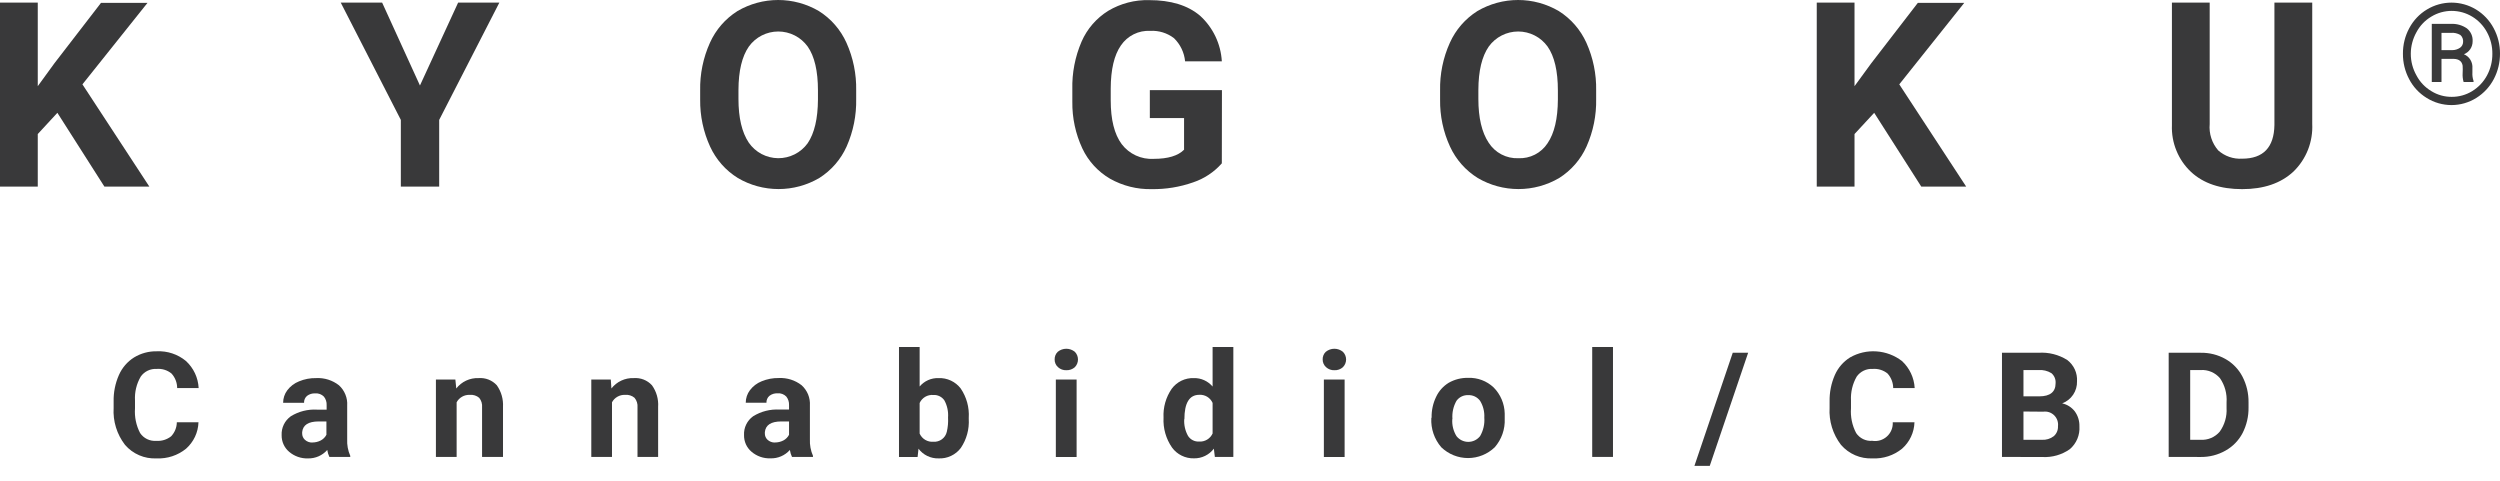 <svg width="104" height="20" viewBox="0 0 104 20" fill="none" xmlns="http://www.w3.org/2000/svg">
<path d="M8.257 17.565C8.25 17.774 8.201 17.98 8.112 18.169C8.023 18.358 7.896 18.527 7.74 18.666C7.394 18.947 6.956 19.09 6.511 19.069C6.264 19.081 6.018 19.037 5.791 18.939C5.564 18.842 5.362 18.694 5.201 18.507C4.862 18.068 4.693 17.521 4.727 16.967V16.701C4.719 16.323 4.794 15.947 4.947 15.601C5.079 15.3 5.298 15.045 5.576 14.87C5.862 14.696 6.191 14.607 6.525 14.614C6.965 14.593 7.396 14.737 7.735 15.017C8.053 15.309 8.243 15.713 8.264 16.144H7.37C7.37 15.919 7.285 15.702 7.133 15.537C6.96 15.397 6.741 15.329 6.52 15.347C6.391 15.339 6.262 15.364 6.145 15.42C6.028 15.476 5.928 15.561 5.854 15.667C5.679 15.967 5.596 16.312 5.616 16.659V16.986C5.59 17.342 5.663 17.698 5.828 18.014C5.901 18.122 6.001 18.21 6.119 18.267C6.237 18.324 6.368 18.349 6.499 18.339C6.722 18.356 6.943 18.289 7.118 18.151C7.269 17.993 7.354 17.784 7.356 17.565H8.257Z" fill="#39393A"/>
<path d="M13.702 19.008C13.658 18.916 13.629 18.819 13.614 18.718C13.514 18.832 13.391 18.922 13.252 18.983C13.114 19.043 12.964 19.073 12.812 19.07C12.526 19.079 12.245 18.981 12.027 18.794C11.927 18.709 11.848 18.604 11.794 18.484C11.74 18.365 11.714 18.235 11.716 18.104C11.709 17.951 11.739 17.8 11.806 17.662C11.872 17.525 11.972 17.407 12.096 17.318C12.424 17.115 12.807 17.018 13.192 17.041H13.588V16.856C13.595 16.727 13.555 16.601 13.475 16.5C13.428 16.452 13.371 16.414 13.308 16.391C13.246 16.368 13.178 16.359 13.111 16.365C12.99 16.358 12.869 16.395 12.772 16.469C12.731 16.504 12.699 16.549 12.677 16.598C12.656 16.648 12.646 16.702 12.649 16.756H11.778C11.778 16.569 11.838 16.386 11.951 16.236C12.076 16.069 12.246 15.941 12.44 15.864C12.665 15.77 12.908 15.724 13.152 15.729C13.494 15.711 13.831 15.817 14.101 16.028C14.218 16.134 14.309 16.265 14.368 16.411C14.428 16.557 14.453 16.715 14.443 16.872V18.27C14.431 18.508 14.475 18.745 14.571 18.963V19.008H13.702ZM12.991 18.407C13.113 18.408 13.233 18.38 13.342 18.324C13.443 18.271 13.526 18.189 13.579 18.087V17.532H13.259C12.827 17.532 12.599 17.681 12.57 17.978V18.03C12.569 18.079 12.579 18.128 12.598 18.174C12.617 18.219 12.646 18.26 12.682 18.294C12.766 18.371 12.876 18.413 12.991 18.41V18.407Z" fill="#39393A"/>
<path d="M18.943 15.788L18.981 16.161C19.09 16.02 19.231 15.908 19.392 15.833C19.553 15.758 19.729 15.722 19.907 15.729C20.048 15.718 20.19 15.739 20.322 15.79C20.454 15.842 20.572 15.923 20.668 16.028C20.853 16.29 20.943 16.607 20.925 16.927V19.008H20.054V16.946C20.068 16.803 20.025 16.661 19.935 16.55C19.881 16.503 19.818 16.469 19.75 16.448C19.682 16.426 19.61 16.419 19.539 16.426C19.429 16.422 19.319 16.448 19.223 16.503C19.127 16.557 19.048 16.637 18.996 16.735V19.008H18.134V15.788H18.943Z" fill="#39393A"/>
<path d="M25.409 15.788L25.435 16.161C25.544 16.02 25.685 15.908 25.846 15.833C26.007 15.758 26.183 15.722 26.36 15.729C26.502 15.718 26.644 15.739 26.776 15.79C26.908 15.842 27.026 15.923 27.122 16.028C27.309 16.289 27.4 16.607 27.378 16.927V19.008H26.52V16.946C26.533 16.803 26.489 16.661 26.398 16.55C26.344 16.503 26.281 16.469 26.213 16.448C26.145 16.426 26.073 16.419 26.002 16.426C25.892 16.422 25.782 16.448 25.686 16.503C25.59 16.557 25.511 16.637 25.459 16.735V19.008H24.598V15.788H25.409Z" fill="#39393A"/>
<path d="M32.947 19.008C32.903 18.916 32.874 18.819 32.859 18.718C32.758 18.832 32.633 18.923 32.493 18.983C32.352 19.044 32.2 19.072 32.048 19.067C31.761 19.077 31.481 18.979 31.263 18.792C31.163 18.707 31.083 18.601 31.029 18.482C30.976 18.362 30.949 18.232 30.952 18.101C30.944 17.949 30.974 17.797 31.041 17.66C31.107 17.523 31.207 17.404 31.331 17.316C31.66 17.113 32.042 17.016 32.428 17.038H32.824V16.853C32.83 16.725 32.79 16.598 32.71 16.497C32.664 16.449 32.607 16.412 32.545 16.389C32.483 16.365 32.416 16.356 32.349 16.362C32.227 16.355 32.105 16.392 32.008 16.467C31.966 16.502 31.934 16.546 31.913 16.596C31.891 16.646 31.882 16.7 31.884 16.754H31.023C31.023 16.566 31.083 16.384 31.196 16.234C31.321 16.067 31.491 15.938 31.685 15.861C31.91 15.768 32.153 15.722 32.397 15.726C32.739 15.709 33.076 15.815 33.346 16.025C33.464 16.131 33.556 16.262 33.617 16.409C33.676 16.556 33.702 16.714 33.692 16.872V18.27C33.681 18.508 33.725 18.745 33.82 18.963V19.008H32.947ZM32.235 18.407C32.357 18.408 32.478 18.38 32.587 18.324C32.688 18.272 32.771 18.189 32.824 18.087V17.532H32.506C32.074 17.532 31.846 17.681 31.818 17.978V18.03C31.817 18.079 31.826 18.128 31.845 18.174C31.864 18.219 31.893 18.26 31.929 18.294C32.012 18.37 32.122 18.412 32.235 18.41V18.407Z" fill="#39393A"/>
<path d="M40.3 17.427C40.326 17.855 40.21 18.28 39.97 18.635C39.863 18.777 39.723 18.891 39.562 18.966C39.402 19.042 39.225 19.077 39.047 19.069C38.886 19.074 38.725 19.04 38.579 18.97C38.434 18.9 38.307 18.796 38.21 18.666L38.172 19.01H37.398V14.435H38.257V16.078C38.353 15.964 38.473 15.874 38.609 15.813C38.744 15.753 38.892 15.724 39.04 15.729C39.218 15.721 39.395 15.757 39.556 15.832C39.717 15.907 39.857 16.02 39.965 16.16C40.209 16.519 40.327 16.948 40.3 17.38V17.427ZM39.439 17.366C39.457 17.119 39.404 16.871 39.285 16.654C39.234 16.58 39.164 16.521 39.084 16.482C39.003 16.443 38.914 16.425 38.824 16.431C38.707 16.421 38.589 16.448 38.487 16.508C38.386 16.568 38.305 16.658 38.257 16.765V18.037C38.306 18.146 38.386 18.237 38.489 18.298C38.592 18.359 38.71 18.386 38.829 18.377C38.956 18.386 39.082 18.349 39.184 18.274C39.287 18.198 39.358 18.088 39.387 17.964C39.433 17.768 39.45 17.567 39.439 17.366Z" fill="#39393A"/>
<path d="M43.873 14.953C43.872 14.894 43.882 14.835 43.904 14.78C43.926 14.725 43.959 14.676 44.002 14.635C44.102 14.553 44.228 14.508 44.358 14.508C44.487 14.508 44.613 14.553 44.714 14.635C44.797 14.72 44.844 14.835 44.844 14.955C44.844 15.075 44.797 15.19 44.714 15.275C44.617 15.361 44.491 15.406 44.362 15.401C44.234 15.407 44.109 15.362 44.014 15.275C43.968 15.235 43.932 15.185 43.908 15.13C43.883 15.074 43.872 15.013 43.873 14.953ZM44.787 19.01H43.923V15.788H44.787V19.01Z" fill="#39393A"/>
<path d="M48.403 17.375C48.381 16.949 48.5 16.527 48.742 16.175C48.848 16.031 48.987 15.915 49.148 15.837C49.309 15.759 49.487 15.722 49.665 15.729C49.813 15.725 49.959 15.755 50.094 15.816C50.229 15.877 50.348 15.967 50.444 16.08V14.435H51.307V19.008H50.538L50.496 18.664C50.4 18.791 50.275 18.895 50.131 18.965C49.988 19.035 49.83 19.07 49.67 19.067C49.493 19.072 49.317 19.033 49.158 18.955C48.999 18.877 48.861 18.762 48.757 18.619C48.504 18.255 48.38 17.817 48.403 17.375ZM49.264 17.439C49.249 17.68 49.304 17.921 49.421 18.132C49.47 18.209 49.538 18.271 49.619 18.313C49.7 18.354 49.79 18.374 49.881 18.369C49.998 18.377 50.115 18.349 50.215 18.289C50.316 18.229 50.395 18.139 50.444 18.033V16.761C50.396 16.654 50.318 16.565 50.218 16.504C50.118 16.444 50.002 16.416 49.886 16.424C49.476 16.427 49.271 16.765 49.271 17.439H49.264Z" fill="#39393A"/>
<path d="M55.023 14.953C55.021 14.893 55.031 14.835 55.054 14.78C55.076 14.725 55.11 14.675 55.153 14.635C55.254 14.553 55.379 14.508 55.509 14.508C55.639 14.508 55.765 14.553 55.865 14.635C55.95 14.72 55.998 14.835 55.998 14.955C55.998 15.075 55.95 15.19 55.865 15.275C55.769 15.362 55.643 15.407 55.514 15.401C55.386 15.407 55.26 15.362 55.165 15.275C55.12 15.235 55.083 15.185 55.059 15.13C55.034 15.074 55.022 15.014 55.023 14.953ZM55.936 19.01H55.073V15.788H55.936V19.01Z" fill="#39393A"/>
<path d="M59.555 17.368C59.549 17.073 59.612 16.78 59.74 16.514C59.853 16.269 60.037 16.064 60.267 15.923C60.512 15.784 60.791 15.713 61.073 15.719C61.268 15.711 61.462 15.743 61.645 15.811C61.827 15.88 61.994 15.984 62.136 16.118C62.422 16.407 62.587 16.795 62.596 17.202V17.42C62.616 17.854 62.467 18.279 62.181 18.607C61.883 18.894 61.484 19.055 61.07 19.055C60.655 19.055 60.257 18.894 59.958 18.607C59.668 18.27 59.519 17.835 59.543 17.392L59.555 17.368ZM60.416 17.43C60.397 17.679 60.458 17.928 60.589 18.142C60.647 18.216 60.722 18.277 60.807 18.319C60.892 18.36 60.986 18.382 61.08 18.382C61.175 18.382 61.269 18.36 61.354 18.319C61.439 18.277 61.513 18.216 61.572 18.142C61.707 17.909 61.768 17.641 61.747 17.373C61.761 17.128 61.7 16.884 61.572 16.675C61.515 16.598 61.441 16.536 61.355 16.494C61.269 16.453 61.173 16.433 61.078 16.438C60.983 16.433 60.889 16.452 60.803 16.494C60.718 16.535 60.644 16.598 60.589 16.675C60.459 16.904 60.401 17.167 60.421 17.43H60.416Z" fill="#39393A"/>
<path d="M67.1 19.008H66.236V14.435H67.1V19.008Z" fill="#39393A"/>
<path d="M71.126 19.38H70.488L72.082 14.675H72.723L71.126 19.38Z" fill="#39393A"/>
<path d="M79.642 17.565C79.636 17.774 79.587 17.98 79.498 18.169C79.409 18.359 79.282 18.528 79.125 18.666C78.779 18.947 78.343 19.09 77.898 19.069C77.651 19.081 77.404 19.037 77.177 18.939C76.95 18.842 76.748 18.694 76.586 18.507C76.248 18.067 76.079 17.521 76.111 16.967V16.701C76.104 16.323 76.178 15.947 76.33 15.6C76.462 15.299 76.682 15.045 76.961 14.87C77.295 14.679 77.678 14.591 78.062 14.618C78.447 14.644 78.814 14.783 79.12 15.017C79.437 15.309 79.627 15.713 79.651 16.144H78.757C78.756 15.919 78.671 15.702 78.52 15.536C78.347 15.398 78.128 15.33 77.907 15.347C77.778 15.338 77.648 15.363 77.531 15.419C77.414 15.475 77.313 15.56 77.238 15.667C77.066 15.968 76.983 16.312 77.001 16.659V16.986C76.975 17.342 77.049 17.698 77.215 18.014C77.288 18.122 77.388 18.21 77.507 18.267C77.624 18.324 77.755 18.349 77.886 18.338C77.995 18.356 78.107 18.348 78.213 18.317C78.318 18.285 78.416 18.23 78.497 18.156C78.579 18.082 78.643 17.99 78.685 17.888C78.727 17.786 78.745 17.675 78.738 17.565H79.642Z" fill="#39393A"/>
<path d="M83.282 19.008V14.675H84.8C85.221 14.646 85.641 14.752 85.998 14.976C86.133 15.079 86.241 15.214 86.312 15.368C86.383 15.523 86.414 15.692 86.404 15.861C86.41 16.06 86.354 16.255 86.243 16.42C86.133 16.584 85.973 16.71 85.787 16.78C85.996 16.826 86.181 16.945 86.312 17.114C86.443 17.294 86.51 17.513 86.504 17.736C86.516 17.914 86.486 18.093 86.417 18.258C86.348 18.422 86.241 18.569 86.105 18.685C85.773 18.919 85.372 19.034 84.966 19.012L83.282 19.008ZM84.176 16.488H84.836C85.287 16.488 85.512 16.3 85.512 15.949C85.519 15.87 85.508 15.79 85.478 15.716C85.448 15.642 85.401 15.577 85.341 15.525C85.179 15.425 84.99 15.38 84.8 15.394H84.176V16.488ZM84.176 17.119V18.296H84.942C85.12 18.307 85.295 18.254 85.436 18.146C85.495 18.095 85.541 18.031 85.572 17.959C85.602 17.887 85.616 17.809 85.612 17.731C85.622 17.648 85.613 17.564 85.586 17.486C85.558 17.407 85.513 17.336 85.454 17.277C85.394 17.219 85.322 17.174 85.243 17.148C85.164 17.122 85.08 17.115 84.997 17.126L84.176 17.119Z" fill="#39393A"/>
<path d="M90.217 19.008V14.675H91.55C91.908 14.669 92.261 14.757 92.573 14.931C92.877 15.101 93.124 15.356 93.285 15.665C93.458 15.998 93.545 16.369 93.539 16.744V16.943C93.546 17.317 93.46 17.686 93.29 18.018C93.129 18.325 92.881 18.579 92.578 18.747C92.267 18.923 91.915 19.013 91.558 19.01L90.217 19.008ZM91.112 15.396V18.296H91.541C91.692 18.305 91.843 18.279 91.983 18.22C92.122 18.161 92.245 18.07 92.343 17.954C92.546 17.669 92.646 17.323 92.625 16.974V16.737C92.65 16.382 92.554 16.029 92.353 15.736C92.255 15.62 92.131 15.529 91.992 15.47C91.853 15.41 91.702 15.384 91.55 15.394L91.112 15.396Z" fill="#39393A"/>
<path d="M2.387 4.693L1.571 5.576V7.764H0V0.109H1.571V3.585L2.261 2.636L4.202 0.119H6.136L3.429 3.509L6.214 7.764H4.344L2.387 4.693Z" fill="#39393A"/>
<path d="M17.47 3.557L19.058 0.109H20.773L18.27 4.988V7.764H16.675V4.988L14.175 0.109H15.897L17.47 3.557Z" fill="#39393A"/>
<path d="M35.617 4.11C35.632 4.791 35.497 5.468 35.221 6.091C34.979 6.632 34.583 7.089 34.082 7.405C33.568 7.707 32.983 7.865 32.388 7.865C31.792 7.865 31.207 7.707 30.693 7.405C30.189 7.092 29.788 6.637 29.54 6.098C29.26 5.486 29.119 4.82 29.127 4.147V3.768C29.113 3.083 29.252 2.404 29.533 1.78C29.777 1.236 30.175 0.778 30.679 0.46C31.192 0.159 31.777 0 32.372 0C32.967 0 33.552 0.159 34.065 0.46C34.569 0.777 34.969 1.236 35.213 1.78C35.493 2.403 35.63 3.08 35.617 3.763V4.11ZM34.027 3.763C34.027 2.961 33.885 2.34 33.598 1.934C33.458 1.741 33.274 1.583 33.062 1.475C32.849 1.367 32.614 1.31 32.376 1.31C32.137 1.31 31.902 1.367 31.69 1.475C31.477 1.583 31.294 1.741 31.154 1.934C30.867 2.345 30.723 2.948 30.72 3.744V4.117C30.72 4.897 30.862 5.505 31.149 5.934C31.285 6.131 31.467 6.293 31.679 6.406C31.891 6.518 32.127 6.578 32.367 6.581C32.606 6.583 32.843 6.528 33.058 6.42C33.272 6.312 33.457 6.155 33.598 5.96C33.88 5.545 34.022 4.938 34.027 4.143V3.763Z" fill="#39393A"/>
<path d="M50.828 6.795C50.505 7.161 50.092 7.434 49.63 7.588C49.078 7.781 48.496 7.876 47.912 7.868C47.305 7.882 46.706 7.732 46.177 7.434C45.675 7.14 45.274 6.702 45.026 6.176C44.743 5.569 44.6 4.905 44.609 4.235V3.716C44.592 3.035 44.724 2.358 44.993 1.732C45.224 1.201 45.612 0.754 46.104 0.449C46.617 0.144 47.206 -0.01 47.803 0.005C48.707 0.005 49.411 0.221 49.921 0.653C50.46 1.142 50.786 1.824 50.828 2.551H49.3C49.265 2.185 49.101 1.843 48.837 1.587C48.555 1.372 48.205 1.264 47.85 1.284C47.612 1.271 47.375 1.32 47.161 1.426C46.947 1.532 46.765 1.692 46.63 1.889C46.35 2.292 46.209 2.891 46.206 3.685V4.176C46.206 4.978 46.358 5.584 46.661 5.994C46.816 6.198 47.018 6.361 47.251 6.468C47.483 6.575 47.739 6.623 47.995 6.608C48.586 6.608 49.007 6.481 49.257 6.228V4.912H47.833V3.749H50.833L50.828 6.795Z" fill="#39393A"/>
<path d="M66.4 4.11C66.415 4.791 66.279 5.468 66.001 6.091C65.76 6.632 65.363 7.089 64.862 7.405C64.349 7.707 63.764 7.865 63.168 7.865C62.573 7.865 61.988 7.707 61.474 7.405C60.97 7.092 60.569 6.637 60.321 6.098C60.04 5.487 59.898 4.82 59.908 4.147V3.768C59.894 3.083 60.032 2.404 60.314 1.78C60.558 1.236 60.956 0.778 61.46 0.46C61.973 0.159 62.558 0 63.153 0C63.748 0 64.332 0.159 64.846 0.46C65.35 0.778 65.749 1.237 65.994 1.78C66.274 2.403 66.413 3.08 66.4 3.763V4.11ZM64.808 3.763C64.808 2.961 64.665 2.34 64.378 1.934C64.238 1.741 64.055 1.583 63.842 1.475C63.63 1.367 63.395 1.31 63.156 1.31C62.918 1.31 62.683 1.367 62.471 1.475C62.258 1.583 62.074 1.741 61.934 1.934C61.648 2.345 61.503 2.948 61.5 3.744V4.117C61.5 4.897 61.643 5.505 61.927 5.934C62.059 6.141 62.242 6.31 62.459 6.423C62.676 6.537 62.919 6.592 63.163 6.582C63.403 6.592 63.64 6.541 63.853 6.432C64.066 6.323 64.247 6.16 64.378 5.96C64.661 5.545 64.803 4.938 64.808 4.143V3.763Z" fill="#39393A"/>
<path d="M77.966 4.693L77.148 5.576V7.764H75.577V0.109H77.148V3.585L77.841 2.636L79.782 0.119H81.713L79.01 3.509L81.794 7.764H79.926L77.966 4.693Z" fill="#39393A"/>
<path d="M96.189 0.109V5.151C96.207 5.519 96.147 5.886 96.013 6.228C95.878 6.571 95.672 6.881 95.408 7.137C94.886 7.624 94.174 7.868 93.273 7.868C92.371 7.868 91.664 7.631 91.151 7.156C90.886 6.908 90.677 6.605 90.54 6.268C90.401 5.932 90.338 5.569 90.352 5.206V0.109H91.923V5.161C91.905 5.358 91.928 5.557 91.989 5.745C92.05 5.934 92.148 6.108 92.278 6.257C92.551 6.499 92.909 6.623 93.273 6.601C94.155 6.601 94.601 6.127 94.616 5.201V0.109H96.189Z" fill="#39393A"/>
<path d="M99.962 2.235C99.959 1.863 100.05 1.495 100.227 1.168C100.398 0.847 100.653 0.578 100.965 0.392C101.272 0.207 101.624 0.109 101.982 0.109C102.34 0.109 102.692 0.207 102.999 0.392C103.309 0.58 103.563 0.848 103.734 1.168C103.911 1.495 104.003 1.863 104 2.235C104.001 2.601 103.913 2.962 103.744 3.286C103.576 3.609 103.324 3.881 103.015 4.074C102.706 4.268 102.347 4.371 101.982 4.371C101.617 4.371 101.259 4.268 100.949 4.074C100.639 3.884 100.387 3.614 100.22 3.291C100.047 2.966 99.959 2.603 99.962 2.235ZM100.289 2.235C100.288 2.552 100.37 2.864 100.526 3.139C100.668 3.41 100.883 3.636 101.146 3.792C101.399 3.949 101.692 4.031 101.99 4.029C102.291 4.031 102.586 3.949 102.842 3.792C103.102 3.633 103.315 3.408 103.459 3.139C103.608 2.862 103.685 2.552 103.682 2.238C103.686 1.925 103.609 1.616 103.459 1.341C103.316 1.073 103.102 0.848 102.842 0.691C102.585 0.535 102.291 0.453 101.99 0.453C101.692 0.453 101.398 0.535 101.143 0.691C100.881 0.846 100.667 1.071 100.524 1.341C100.371 1.614 100.29 1.922 100.289 2.235ZM101.566 2.449V3.412H101.162V0.994H101.948C102.188 0.979 102.426 1.045 102.624 1.182C102.704 1.246 102.767 1.329 102.809 1.423C102.85 1.517 102.868 1.62 102.861 1.723C102.861 1.838 102.827 1.95 102.763 2.045C102.698 2.14 102.607 2.214 102.5 2.257C102.613 2.304 102.707 2.386 102.77 2.49C102.833 2.595 102.862 2.716 102.852 2.838V3.014C102.844 3.133 102.86 3.252 102.899 3.365V3.412H102.486C102.452 3.293 102.438 3.168 102.446 3.044C102.452 2.941 102.452 2.837 102.446 2.734C102.417 2.551 102.292 2.456 102.076 2.449H101.566ZM101.566 2.086H102.009C102.127 2.087 102.242 2.052 102.339 1.986C102.377 1.959 102.408 1.923 102.43 1.882C102.452 1.841 102.464 1.795 102.465 1.749C102.471 1.694 102.463 1.639 102.443 1.588C102.424 1.537 102.392 1.491 102.351 1.455C102.231 1.385 102.093 1.355 101.955 1.367H101.566V2.086Z" fill="#39393A"/>
</svg>
